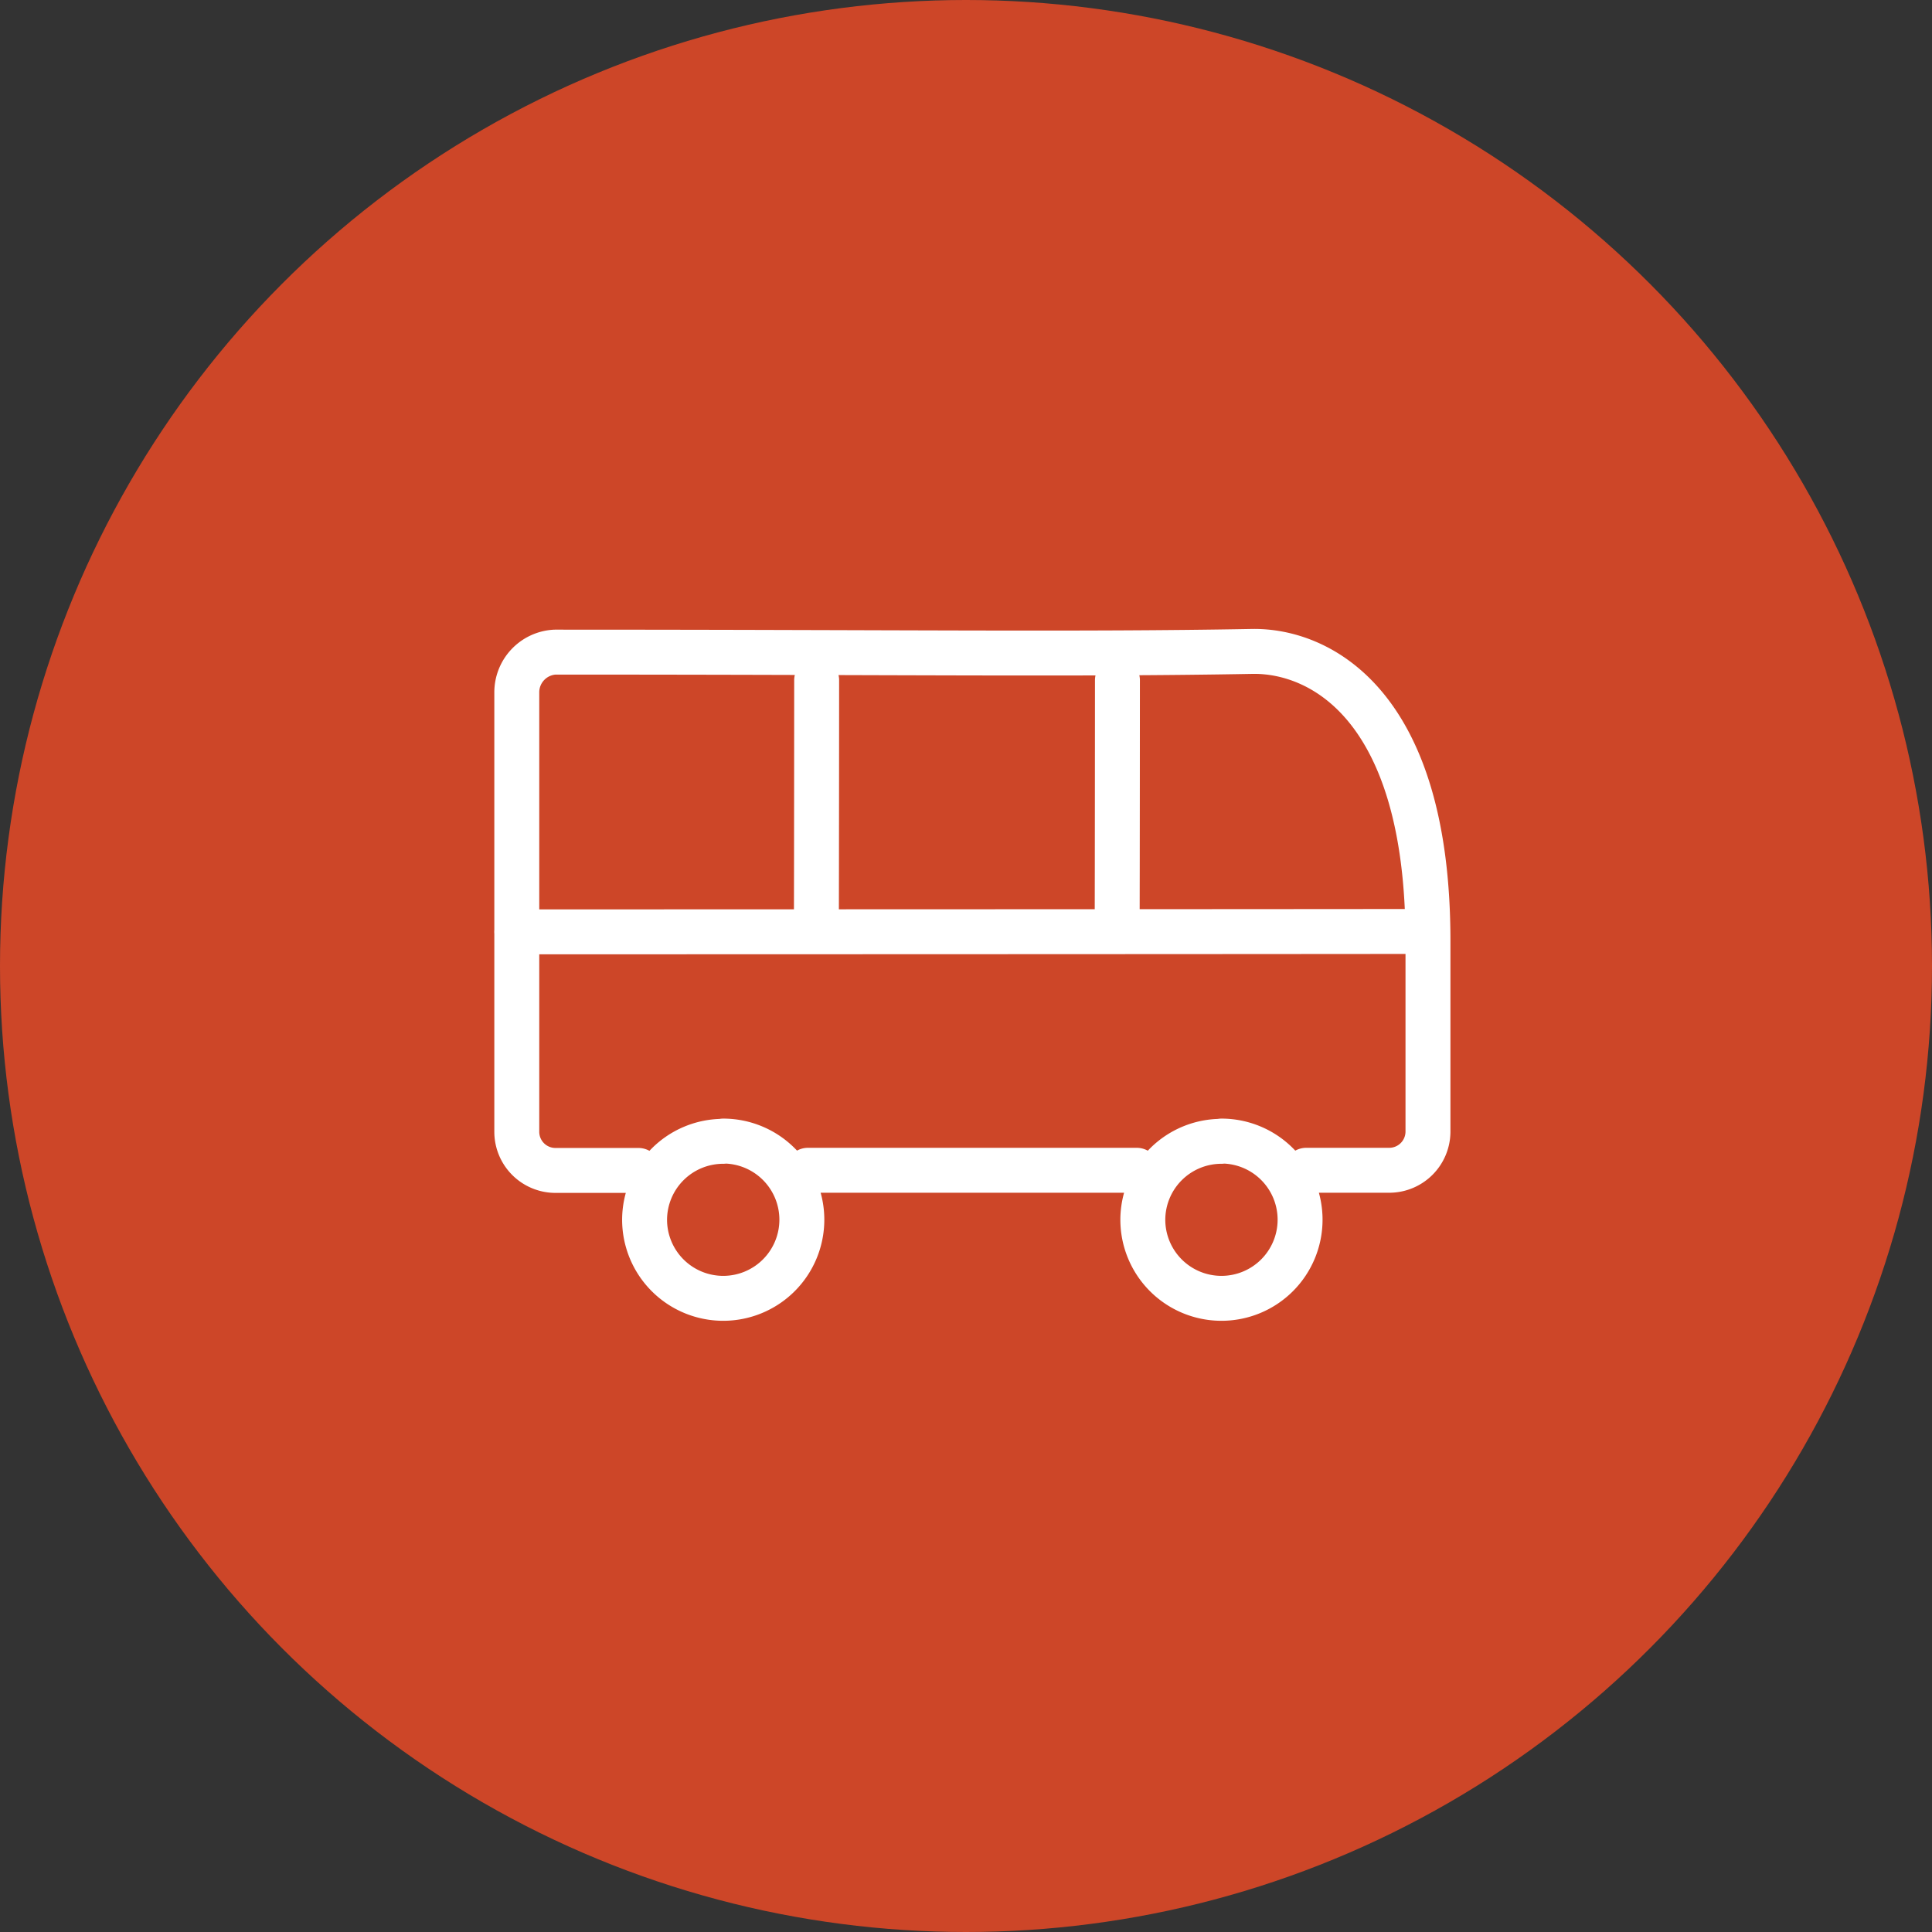 <svg xmlns="http://www.w3.org/2000/svg" width="86" height="86" viewBox="0 0 86 86">
  <rect x="0" y="0" width="86" height="86" fill="#333333" stroke="none"/>
  <g id="グループ_18899" data-name="グループ 18899" transform="translate(-145 -9339)">
    <circle id="楕円形_103" data-name="楕円形 103" cx="43" cy="43" r="43" transform="translate(145 9339)" fill="#cd4628"/>
    <g id="グループ_18836" data-name="グループ 18836" transform="translate(167.28 9367.28)">
      <g id="グループ_672" data-name="グループ 672" transform="translate(0.72 0.72)">
        <path id="パス_47469" data-name="パス 47469" d="M6.14,23.82H2.424a1.722,1.722,0,0,1-1.7-1.7V2.548a1.793,1.793,0,0,1,1.7-1.8c15.219,0,23.3.111,31.031-.031,2.908-.054,7.829,2.22,7.829,12.887v8.509a1.726,1.726,0,0,1-1.7,1.7h-3.72m-7.543,0H13.683m18.408-1.3a3.5,3.5,0,1,1-3.5,3.5A3.5,3.5,0,0,1,32.091,22.524Zm-22.178,0a3.5,3.5,0,1,1-3.5,3.5A3.5,3.5,0,0,1,9.913,22.524ZM.72,13.2c4.416,0,37.32-.009,40.439-.019M14.072,2c0,1.121-.006,9.479-.011,10.271M27.461,2c0,1.121-.006,9.479-.011,10.271" transform="translate(-0.72 -0.72)" fill="none" stroke="#fff" stroke-linecap="round" stroke-linejoin="round" stroke-width="2"/>
      </g>
    </g>
  </g>
</svg>
